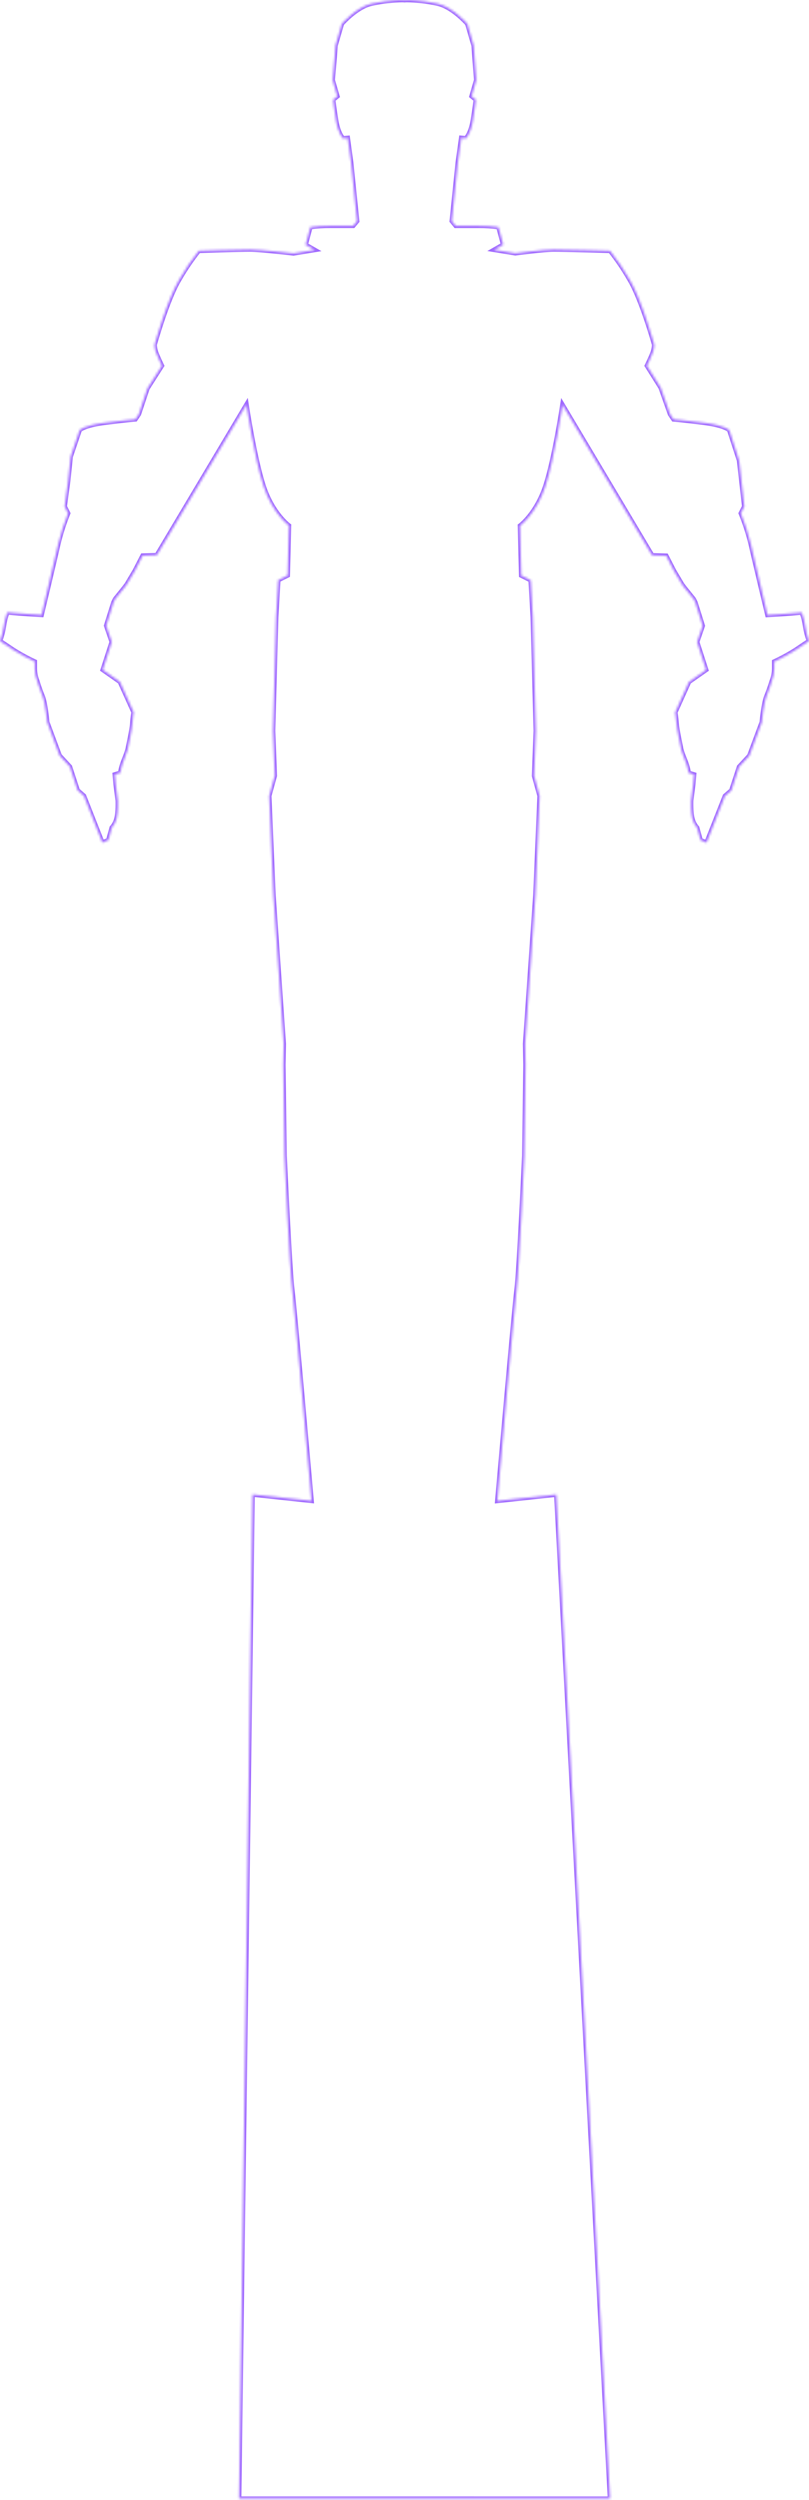 <?xml version="1.0" encoding="UTF-8"?> <svg xmlns="http://www.w3.org/2000/svg" width="348" height="1075" viewBox="0 0 348 1075" fill="none"> <mask id="path-1-inside-1_173_54" fill="white"> <path d="M344.883 263.338C345.585 265.232 346.079 267.197 346.355 269.198C346.688 271.4 347.239 273.564 348 275.657C348 275.657 345.973 276.947 342.467 279.346C339.446 281.266 336.305 282.989 333.063 284.506V287.495C333.03 289.391 332.655 291.266 331.955 293.028C331.955 293.028 331.028 296.172 329.738 299.306C328.448 302.44 327.712 310.553 327.712 310.553L322.361 324.944L317.937 329.741L314.62 339.881L311.85 342.279L303.918 362.385L301.338 361.276L299.857 355.925C298.889 354.811 298.195 353.485 297.831 352.055C297.095 349.475 297.277 344.305 297.277 344.305L298.185 337.3L298.549 333.058L296.15 332.322C296.15 332.322 296.159 330.477 294.497 326.416C292.834 322.355 292.834 321.256 292.834 321.256C292.834 321.256 291.199 313.688 291.017 311.108C290.835 308.527 290.463 306.311 290.463 306.311L296.368 293.219L303.745 288.049L299.866 276.057L302.265 269.098L299.13 259.104L298.394 257.623L294.524 252.826L293.416 251.354L289.909 245.449L286.593 238.998L280.506 238.808L241.966 174.057C241.966 174.057 238.486 197.306 234.589 209.108C230.691 220.91 223.687 226.079 223.687 226.079L224.232 247.475L228.293 249.501L229.201 265.364L230.492 314.242L229.756 333.612L232.145 342.279L230.328 384.889L225.903 448.894L226.085 457.934L225.54 497C225.54 497 223.323 546.06 222.215 554.736C221.176 562.862 214.789 635.708 213.997 644.74L213.938 645.407L239.313 642.681L262.435 1074.5L102.831 1074.49L108.623 642.654L133.998 645.379L133.939 644.713C133.147 635.681 126.76 562.835 125.721 554.709C124.613 546.033 122.396 496.973 122.396 496.973L121.851 457.906L122.032 448.867L117.608 384.861L115.791 342.252L118.18 333.584L117.444 314.215L118.771 265.309L119.679 249.446L123.74 247.42L124.286 226.025C124.286 226.025 117.263 220.864 113.383 209.054C109.504 197.243 106.006 174.003 106.006 174.003L67.448 238.744L61.361 238.935L58.045 245.385L54.538 251.291L53.43 252.763L49.56 257.56L48.824 259.04L45.69 269.034L48.079 276.039L44.209 288.031L51.586 293.201L57.491 306.293C57.491 306.293 57.091 308.509 56.937 311.09C56.782 313.67 55.12 321.238 55.12 321.238C55.12 321.238 55.111 322.31 53.457 326.398C51.804 330.486 51.804 332.303 51.804 332.303L49.405 333.039L49.769 337.282L50.677 344.287C50.677 344.287 50.859 349.456 50.123 352.037C49.758 353.469 49.061 354.795 48.088 355.907L46.616 361.258L44.036 362.366L36.105 342.243L33.379 339.844L30.063 329.705L25.638 324.908L20.287 310.517C20.287 310.517 19.57 302.413 18.261 299.27C16.953 296.126 16.044 292.992 16.044 292.992C15.345 291.229 14.969 289.355 14.936 287.459V284.506C11.694 282.989 8.553 281.266 5.533 279.346C2.026 276.947 0 275.657 0 275.657C0.764 273.564 1.318 271.4 1.654 269.198C1.936 267.185 2.433 265.209 3.134 263.301C3.134 263.301 6.087 263.665 11.983 264.037L17.889 264.401C17.889 264.401 23.794 239.689 25.084 233.784C26.169 229.337 27.572 224.974 29.282 220.728L27.801 217.775L29.282 206.873L30.381 196.362L34.26 184.923C34.26 184.923 36.277 182.897 44.954 181.789C53.63 180.681 58.236 180.308 58.236 180.308L59.717 178.1L63.406 167.035L69.629 157.277C69.629 157.277 67.603 153.034 67.049 151.372C66.714 150.359 66.527 149.303 66.495 148.237C66.495 148.237 71.846 129.049 77.006 120.382C79.513 115.994 82.349 111.802 85.492 107.844C85.492 107.844 103.017 107.29 107.442 107.29C111.866 107.29 126.257 108.944 126.257 108.944L135.342 107.472L131.463 105.255L133.498 97.633C136.371 97.254 139.267 97.069 142.165 97.079H151.941L153.603 95.098L151.014 69.823L149.57 59.339L147.544 59.52C147.544 59.52 145.518 57.54 144.591 51.961C143.664 46.383 143.301 42.876 143.301 42.876L145.118 41.404L143.083 34.391L143.928 24.797L144.3 19.636L147.026 10.233C147.026 10.233 153.285 3.038 159.745 1.557C161.553 1.148 163.47 0.821 165.287 0.566C165.287 0.566 171.483 -0.197 174.036 0.049C176.589 -0.197 182.785 0.566 182.785 0.566C184.602 0.821 186.51 1.148 188.327 1.557C194.778 3.038 201.046 10.233 201.046 10.233L203.772 19.636L204.135 24.797L204.88 34.391L202.873 41.377L204.69 42.849C204.69 42.849 204.317 46.401 203.399 51.934C202.482 57.467 200.447 59.493 200.447 59.493L198.421 59.311L196.949 69.823L194.36 95.062L196.022 97.088H205.753C208.651 97.078 211.546 97.263 214.42 97.642L216.455 105.201L212.576 107.417L221.661 108.889C221.661 108.889 233.835 107.29 238.268 107.29C242.702 107.29 262.435 107.844 262.435 107.844C265.582 111.799 268.418 115.991 270.921 120.382C276.081 129.049 281.432 148.237 281.432 148.237C281.4 149.303 281.213 150.359 280.878 151.372C280.324 153.034 278.298 157.277 278.298 157.277L284.203 166.68L288.255 178.119L289.736 180.326C289.736 180.326 294.351 180.699 303.019 181.807C311.686 182.916 313.712 184.942 313.712 184.942L317.955 198.042L320.172 217.775L318.691 220.728C320.418 224.984 321.836 229.36 322.933 233.82C324.224 239.725 330.129 264.437 330.129 264.437L336.034 264.074C341.931 263.701 344.883 263.338 344.883 263.338Z"></path> </mask> <path d="M344.883 263.338C345.585 265.232 346.079 267.197 346.355 269.198C346.688 271.4 347.239 273.564 348 275.657C348 275.657 345.973 276.947 342.467 279.346C339.446 281.266 336.305 282.989 333.063 284.506V287.495C333.03 289.391 332.655 291.266 331.955 293.028C331.955 293.028 331.028 296.172 329.738 299.306C328.448 302.44 327.712 310.553 327.712 310.553L322.361 324.944L317.937 329.741L314.62 339.881L311.85 342.279L303.918 362.385L301.338 361.276L299.857 355.925C298.889 354.811 298.195 353.485 297.831 352.055C297.095 349.475 297.277 344.305 297.277 344.305L298.185 337.3L298.549 333.058L296.15 332.322C296.15 332.322 296.159 330.477 294.497 326.416C292.834 322.355 292.834 321.256 292.834 321.256C292.834 321.256 291.199 313.688 291.017 311.108C290.835 308.527 290.463 306.311 290.463 306.311L296.368 293.219L303.745 288.049L299.866 276.057L302.265 269.098L299.13 259.104L298.394 257.623L294.524 252.826L293.416 251.354L289.909 245.449L286.593 238.998L280.506 238.808L241.966 174.057C241.966 174.057 238.486 197.306 234.589 209.108C230.691 220.91 223.687 226.079 223.687 226.079L224.232 247.475L228.293 249.501L229.201 265.364L230.492 314.242L229.756 333.612L232.145 342.279L230.328 384.889L225.903 448.894L226.085 457.934L225.54 497C225.54 497 223.323 546.06 222.215 554.736C221.176 562.862 214.789 635.708 213.997 644.74L213.938 645.407L239.313 642.681L262.435 1074.5L102.831 1074.49L108.623 642.654L133.998 645.379L133.939 644.713C133.147 635.681 126.76 562.835 125.721 554.709C124.613 546.033 122.396 496.973 122.396 496.973L121.851 457.906L122.032 448.867L117.608 384.861L115.791 342.252L118.18 333.584L117.444 314.215L118.771 265.309L119.679 249.446L123.74 247.42L124.286 226.025C124.286 226.025 117.263 220.864 113.383 209.054C109.504 197.243 106.006 174.003 106.006 174.003L67.448 238.744L61.361 238.935L58.045 245.385L54.538 251.291L53.43 252.763L49.56 257.56L48.824 259.04L45.69 269.034L48.079 276.039L44.209 288.031L51.586 293.201L57.491 306.293C57.491 306.293 57.091 308.509 56.937 311.09C56.782 313.67 55.12 321.238 55.12 321.238C55.12 321.238 55.111 322.31 53.457 326.398C51.804 330.486 51.804 332.303 51.804 332.303L49.405 333.039L49.769 337.282L50.677 344.287C50.677 344.287 50.859 349.456 50.123 352.037C49.758 353.469 49.061 354.795 48.088 355.907L46.616 361.258L44.036 362.366L36.105 342.243L33.379 339.844L30.063 329.705L25.638 324.908L20.287 310.517C20.287 310.517 19.57 302.413 18.261 299.27C16.953 296.126 16.044 292.992 16.044 292.992C15.345 291.229 14.969 289.355 14.936 287.459V284.506C11.694 282.989 8.553 281.266 5.533 279.346C2.026 276.947 0 275.657 0 275.657C0.764 273.564 1.318 271.4 1.654 269.198C1.936 267.185 2.433 265.209 3.134 263.301C3.134 263.301 6.087 263.665 11.983 264.037L17.889 264.401C17.889 264.401 23.794 239.689 25.084 233.784C26.169 229.337 27.572 224.974 29.282 220.728L27.801 217.775L29.282 206.873L30.381 196.362L34.26 184.923C34.26 184.923 36.277 182.897 44.954 181.789C53.63 180.681 58.236 180.308 58.236 180.308L59.717 178.1L63.406 167.035L69.629 157.277C69.629 157.277 67.603 153.034 67.049 151.372C66.714 150.359 66.527 149.303 66.495 148.237C66.495 148.237 71.846 129.049 77.006 120.382C79.513 115.994 82.349 111.802 85.492 107.844C85.492 107.844 103.017 107.29 107.442 107.29C111.866 107.29 126.257 108.944 126.257 108.944L135.342 107.472L131.463 105.255L133.498 97.633C136.371 97.254 139.267 97.069 142.165 97.079H151.941L153.603 95.098L151.014 69.823L149.57 59.339L147.544 59.52C147.544 59.52 145.518 57.54 144.591 51.961C143.664 46.383 143.301 42.876 143.301 42.876L145.118 41.404L143.083 34.391L143.928 24.797L144.3 19.636L147.026 10.233C147.026 10.233 153.285 3.038 159.745 1.557C161.553 1.148 163.47 0.821 165.287 0.566C165.287 0.566 171.483 -0.197 174.036 0.049C176.589 -0.197 182.785 0.566 182.785 0.566C184.602 0.821 186.51 1.148 188.327 1.557C194.778 3.038 201.046 10.233 201.046 10.233L203.772 19.636L204.135 24.797L204.88 34.391L202.873 41.377L204.69 42.849C204.69 42.849 204.317 46.401 203.399 51.934C202.482 57.467 200.447 59.493 200.447 59.493L198.421 59.311L196.949 69.823L194.36 95.062L196.022 97.088H205.753C208.651 97.078 211.546 97.263 214.42 97.642L216.455 105.201L212.576 107.417L221.661 108.889C221.661 108.889 233.835 107.29 238.268 107.29C242.702 107.29 262.435 107.844 262.435 107.844C265.582 111.799 268.418 115.991 270.921 120.382C276.081 129.049 281.432 148.237 281.432 148.237C281.4 149.303 281.213 150.359 280.878 151.372C280.324 153.034 278.298 157.277 278.298 157.277L284.203 166.68L288.255 178.119L289.736 180.326C289.736 180.326 294.351 180.699 303.019 181.807C311.686 182.916 313.712 184.942 313.712 184.942L317.955 198.042L320.172 217.775L318.691 220.728C320.418 224.984 321.836 229.36 322.933 233.82C324.224 239.725 330.129 264.437 330.129 264.437L336.034 264.074C341.931 263.701 344.883 263.338 344.883 263.338Z" stroke="#9F68FF" stroke-width="2" mask="url(#path-1-inside-1_173_54)"></path> </svg> 